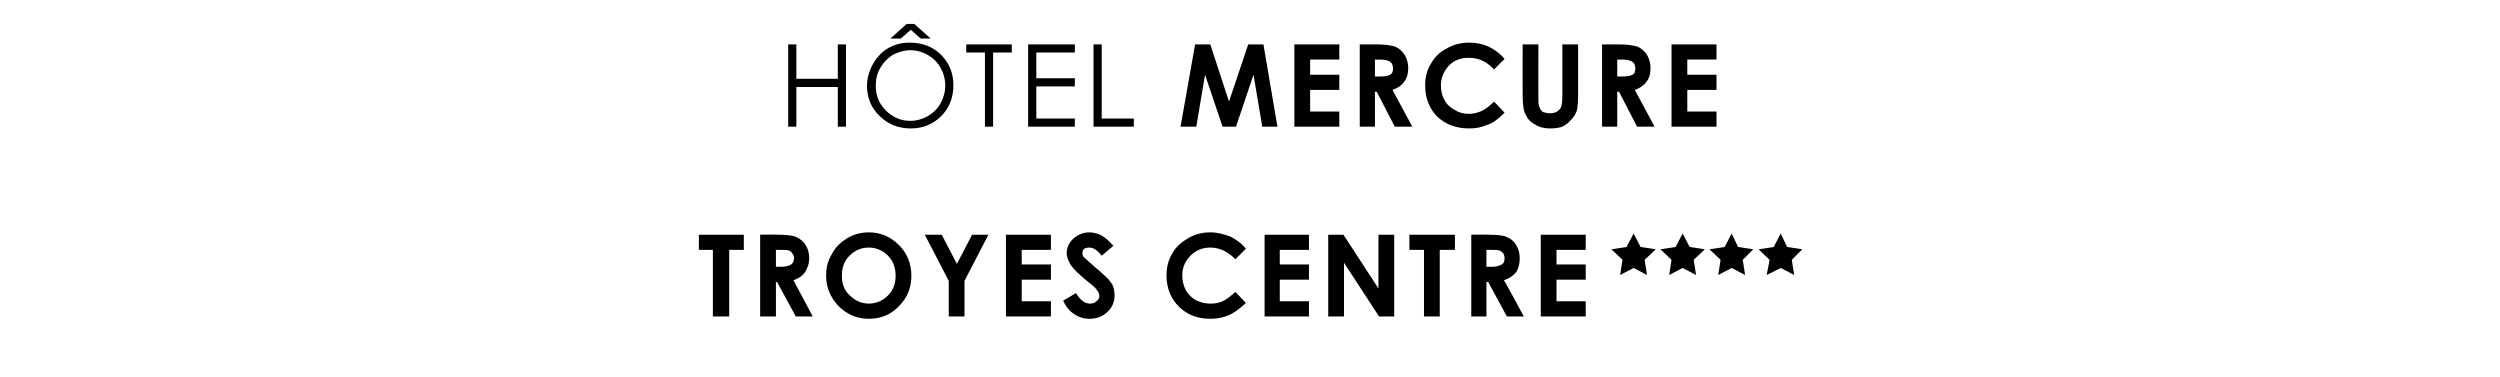 <?xml version="1.0" standalone="no"?><!DOCTYPE svg PUBLIC "-//W3C//DTD SVG 1.1//EN" "http://www.w3.org/Graphics/SVG/1.1/DTD/svg11.dtd"><svg xmlns="http://www.w3.org/2000/svg" version="1.1" width="428.2px" height="64.5px" viewBox="0 -7 428.2 64.5" style="top:-7px">  <desc>Titre du projet</desc>  <defs/>  <g id="Polygon61892">    <path d="M 119.7 33.2 L 127.4 33.2 L 127.4 35.8 L 124.9 35.8 L 124.9 47.2 L 122.1 47.2 L 122.1 35.8 L 119.7 35.8 L 119.7 33.2 Z M 130.2 33.2 C 130.2 33.2 133.06 33.16 133.1 33.2 C 134.6 33.2 135.7 33.3 136.4 33.6 C 137 33.9 137.6 34.3 138 35 C 138.4 35.6 138.6 36.4 138.6 37.2 C 138.6 38.2 138.3 38.9 137.9 39.6 C 137.5 40.2 136.8 40.7 135.9 41 C 135.9 40.97 139.2 47.2 139.2 47.2 L 136.3 47.2 L 133.1 41.3 L 132.9 41.3 L 132.9 47.2 L 130.2 47.2 L 130.2 33.2 Z M 132.9 38.7 C 132.9 38.7 133.74 38.66 133.7 38.7 C 134.6 38.7 135.2 38.5 135.5 38.3 C 135.8 38.1 136 37.7 136 37.2 C 136 36.9 135.9 36.6 135.7 36.4 C 135.6 36.2 135.4 36 135.1 35.9 C 134.8 35.8 134.3 35.8 133.6 35.8 C 133.63 35.77 132.9 35.8 132.9 35.8 L 132.9 38.7 Z M 148.8 32.8 C 150.8 32.8 152.5 33.5 154 35 C 155.4 36.4 156.1 38.2 156.1 40.2 C 156.1 42.3 155.4 44 154 45.4 C 152.6 46.9 150.9 47.6 148.8 47.6 C 146.7 47.6 145 46.8 143.6 45.4 C 142.2 43.9 141.5 42.2 141.5 40.2 C 141.5 38.8 141.8 37.6 142.5 36.5 C 143.1 35.3 144 34.5 145.1 33.8 C 146.3 33.1 147.5 32.8 148.8 32.8 Z M 148.8 35.4 C 147.5 35.4 146.4 35.9 145.5 36.8 C 144.6 37.7 144.2 38.8 144.2 40.2 C 144.2 41.8 144.7 43 145.9 43.9 C 146.7 44.6 147.7 45 148.8 45 C 150.1 45 151.2 44.5 152.1 43.6 C 153 42.7 153.4 41.6 153.4 40.2 C 153.4 38.9 153 37.7 152.1 36.8 C 151.2 35.9 150.1 35.4 148.8 35.4 Z M 158.4 33.2 L 161.3 33.2 L 163.9 38.2 L 166.5 33.2 L 169.3 33.2 L 165.2 41.1 L 165.2 47.2 L 162.5 47.2 L 162.5 41.1 L 158.4 33.2 Z M 172.3 33.2 L 180 33.2 L 180 35.8 L 175 35.8 L 175 38.3 L 180 38.3 L 180 40.9 L 175 40.9 L 175 44.6 L 180 44.6 L 180 47.2 L 172.3 47.2 L 172.3 33.2 Z M 190.7 35.1 C 190.7 35.1 188.7 36.8 188.7 36.8 C 188 35.9 187.3 35.4 186.6 35.4 C 186.2 35.4 185.9 35.5 185.7 35.6 C 185.5 35.8 185.4 36 185.4 36.3 C 185.4 36.5 185.4 36.7 185.6 37 C 185.8 37.2 186.5 37.8 187.6 38.8 C 188.6 39.6 189.2 40.2 189.4 40.4 C 190 40.9 190.3 41.4 190.6 41.9 C 190.8 42.4 190.9 43 190.9 43.6 C 190.9 44.7 190.5 45.7 189.7 46.4 C 188.9 47.2 187.9 47.6 186.6 47.6 C 185.6 47.6 184.7 47.3 184 46.8 C 183.2 46.3 182.6 45.6 182.1 44.5 C 182.1 44.5 184.3 43.2 184.3 43.2 C 185 44.4 185.8 45 186.7 45 C 187.1 45 187.5 44.9 187.8 44.6 C 188.1 44.4 188.3 44.1 188.3 43.7 C 188.3 43.4 188.2 43.1 187.9 42.7 C 187.7 42.4 187.2 41.9 186.4 41.3 C 184.8 40 183.9 39.1 183.4 38.4 C 183 37.7 182.7 37 182.7 36.4 C 182.7 35.4 183.1 34.6 183.8 33.9 C 184.6 33.2 185.5 32.8 186.6 32.8 C 187.3 32.8 188 33 188.6 33.3 C 189.2 33.6 189.9 34.2 190.7 35.1 Z M 213.4 35.6 C 213.4 35.6 211.6 37.4 211.6 37.4 C 210.3 36.1 208.9 35.4 207.3 35.4 C 205.9 35.4 204.8 35.9 203.9 36.8 C 203 37.7 202.5 38.8 202.5 40.2 C 202.5 41.1 202.7 41.9 203.1 42.7 C 203.5 43.4 204.1 44 204.8 44.4 C 205.6 44.8 206.4 45 207.3 45 C 208.1 45 208.8 44.9 209.4 44.6 C 210.1 44.3 210.8 43.7 211.6 43 C 211.6 43 213.4 44.9 213.4 44.9 C 212.3 45.9 211.4 46.6 210.4 47 C 209.5 47.4 208.5 47.6 207.3 47.6 C 205.1 47.6 203.3 46.9 201.9 45.5 C 200.5 44.1 199.8 42.3 199.8 40.2 C 199.8 38.8 200.1 37.5 200.8 36.4 C 201.4 35.3 202.3 34.5 203.5 33.8 C 204.7 33.1 205.9 32.8 207.3 32.8 C 208.5 32.8 209.6 33.1 210.7 33.5 C 211.7 34 212.7 34.7 213.4 35.6 Z M 216.6 33.2 L 224.2 33.2 L 224.2 35.8 L 219.2 35.8 L 219.2 38.3 L 224.2 38.3 L 224.2 40.9 L 219.2 40.9 L 219.2 44.6 L 224.2 44.6 L 224.2 47.2 L 216.6 47.2 L 216.6 33.2 Z M 227.5 33.2 L 230.1 33.2 L 236.1 42.4 L 236.1 33.2 L 238.8 33.2 L 238.8 47.2 L 236.2 47.2 L 230.2 38 L 230.2 47.2 L 227.5 47.2 L 227.5 33.2 Z M 241.4 33.2 L 249.2 33.2 L 249.2 35.8 L 246.6 35.8 L 246.6 47.2 L 243.9 47.2 L 243.9 35.8 L 241.4 35.8 L 241.4 33.2 Z M 252 33.2 C 252 33.2 254.81 33.16 254.8 33.2 C 256.4 33.2 257.5 33.3 258.1 33.6 C 258.8 33.9 259.3 34.3 259.7 35 C 260.1 35.6 260.3 36.4 260.3 37.2 C 260.3 38.2 260.1 38.9 259.7 39.6 C 259.2 40.2 258.5 40.7 257.6 41 C 257.65 40.97 261 47.2 261 47.2 L 258.1 47.2 L 254.9 41.3 L 254.6 41.3 L 254.6 47.2 L 252 47.2 L 252 33.2 Z M 254.6 38.7 C 254.6 38.7 255.49 38.66 255.5 38.7 C 256.3 38.7 256.9 38.5 257.2 38.3 C 257.6 38.1 257.7 37.7 257.7 37.2 C 257.7 36.9 257.6 36.6 257.5 36.4 C 257.3 36.2 257.1 36 256.8 35.9 C 256.6 35.8 256.1 35.8 255.4 35.8 C 255.38 35.77 254.6 35.8 254.6 35.8 L 254.6 38.7 Z M 263.9 33.2 L 271.6 33.2 L 271.6 35.8 L 266.6 35.8 L 266.6 38.3 L 271.6 38.3 L 271.6 40.9 L 266.6 40.9 L 266.6 44.6 L 271.6 44.6 L 271.6 47.2 L 263.9 47.2 L 263.9 33.2 Z " stroke="none" fill="#000"/>  </g>  <g id="Polygon61891">    <path d="M 135 0.6 L 136.4 0.6 L 136.4 6.5 L 143.5 6.5 L 143.5 0.6 L 144.9 0.6 L 144.9 14.7 L 143.5 14.7 L 143.5 7.9 L 136.4 7.9 L 136.4 14.7 L 135 14.7 L 135 0.6 Z M 155.8 0.3 C 158 0.3 159.8 1 161.2 2.4 C 162.6 3.8 163.3 5.6 163.3 7.6 C 163.3 9.7 162.6 11.5 161.2 12.9 C 159.8 14.3 158 15 156 15 C 153.9 15 152.1 14.3 150.7 12.9 C 149.2 11.5 148.5 9.7 148.5 7.7 C 148.5 6.4 148.9 5.1 149.5 4 C 150.2 2.8 151 1.9 152.2 1.2 C 153.3 0.6 154.5 0.3 155.8 0.3 Z M 155.9 1.6 C 154.9 1.6 153.9 1.9 152.9 2.4 C 152 3 151.3 3.7 150.8 4.6 C 150.2 5.6 150 6.6 150 7.7 C 150 9.4 150.6 10.8 151.7 11.9 C 152.9 13.1 154.3 13.7 155.9 13.7 C 157 13.7 158 13.4 158.9 12.9 C 159.9 12.3 160.6 11.6 161.1 10.7 C 161.6 9.8 161.9 8.8 161.9 7.6 C 161.9 6.5 161.6 5.5 161.1 4.6 C 160.6 3.7 159.9 3 158.9 2.4 C 158 1.9 157 1.6 155.9 1.6 Z M 155.3 -2.9 L 156.6 -2.9 L 159.4 -0.4 L 157.7 -0.4 L 156 -1.9 L 154.3 -0.4 L 152.5 -0.4 L 155.3 -2.9 Z M 165.5 2 L 165.5 0.6 L 173.3 0.6 L 173.3 2 L 170.1 2 L 170.1 14.7 L 168.7 14.7 L 168.7 2 L 165.5 2 Z M 176.1 0.6 L 184.1 0.6 L 184.1 2 L 177.5 2 L 177.5 6.4 L 184.1 6.4 L 184.1 7.8 L 177.5 7.8 L 177.5 13.3 L 184.1 13.3 L 184.1 14.7 L 176.1 14.7 L 176.1 0.6 Z M 187.3 0.6 L 188.7 0.6 L 188.7 13.3 L 194.2 13.3 L 194.2 14.7 L 187.3 14.7 L 187.3 0.6 Z M 204.7 0.6 L 207.3 0.6 L 210.5 10.4 L 213.8 0.6 L 216.4 0.6 L 218.8 14.7 L 216.2 14.7 L 214.7 5.8 L 211.7 14.7 L 209.4 14.7 L 206.4 5.8 L 204.9 14.7 L 202.2 14.7 L 204.7 0.6 Z M 221.7 0.6 L 229.4 0.6 L 229.4 3.2 L 224.4 3.2 L 224.4 5.8 L 229.4 5.8 L 229.4 8.4 L 224.4 8.4 L 224.4 12.1 L 229.4 12.1 L 229.4 14.7 L 221.7 14.7 L 221.7 0.6 Z M 232.9 0.6 C 232.9 0.6 235.7 0.62 235.7 0.6 C 237.3 0.6 238.4 0.8 239 1 C 239.7 1.3 240.2 1.8 240.6 2.4 C 241 3.1 241.2 3.8 241.2 4.7 C 241.2 5.6 241 6.4 240.5 7 C 240.1 7.6 239.4 8.1 238.5 8.4 C 238.54 8.43 241.9 14.7 241.9 14.7 L 238.9 14.7 L 235.8 8.7 L 235.5 8.7 L 235.5 14.7 L 232.9 14.7 L 232.9 0.6 Z M 235.5 6.1 C 235.5 6.1 236.38 6.12 236.4 6.1 C 237.2 6.1 237.8 6 238.1 5.8 C 238.5 5.6 238.6 5.2 238.6 4.7 C 238.6 4.4 238.5 4.1 238.4 3.9 C 238.2 3.6 238 3.5 237.7 3.4 C 237.5 3.3 237 3.2 236.3 3.2 C 236.27 3.23 235.5 3.2 235.5 3.2 L 235.5 6.1 Z M 257.7 3.1 C 257.7 3.1 255.9 4.9 255.9 4.9 C 254.6 3.5 253.2 2.9 251.6 2.9 C 250.2 2.9 249.1 3.3 248.2 4.2 C 247.3 5.2 246.8 6.3 246.8 7.6 C 246.8 8.6 247 9.4 247.4 10.1 C 247.8 10.9 248.4 11.4 249.1 11.8 C 249.9 12.3 250.7 12.5 251.6 12.5 C 252.4 12.5 253.1 12.3 253.8 12 C 254.4 11.7 255.1 11.2 255.9 10.4 C 255.9 10.4 257.7 12.3 257.7 12.3 C 256.6 13.4 255.7 14.1 254.7 14.4 C 253.8 14.8 252.8 15 251.6 15 C 249.4 15 247.6 14.3 246.2 13 C 244.8 11.6 244.1 9.8 244.1 7.6 C 244.1 6.2 244.4 5 245.1 3.9 C 245.7 2.8 246.6 1.9 247.8 1.3 C 249 0.6 250.3 0.3 251.6 0.3 C 252.8 0.3 253.9 0.5 255 1 C 256 1.5 257 2.2 257.7 3.1 Z M 260.8 0.6 L 263.5 0.6 C 263.5 0.6 263.46 9.71 263.5 9.7 C 263.5 10.5 263.5 11.1 263.7 11.4 C 263.8 11.7 264 12 264.3 12.2 C 264.7 12.3 265 12.4 265.5 12.4 C 266 12.4 266.4 12.3 266.7 12.1 C 267 11.9 267.3 11.6 267.4 11.3 C 267.5 11 267.6 10.3 267.6 9.4 C 267.61 9.38 267.6 0.6 267.6 0.6 L 270.3 0.6 C 270.3 0.6 270.29 9 270.3 9 C 270.3 10.4 270.2 11.4 270.1 11.9 C 269.9 12.5 269.6 13 269.1 13.5 C 268.7 14 268.2 14.4 267.6 14.7 C 267 14.9 266.3 15 265.5 15 C 264.5 15 263.6 14.8 262.9 14.3 C 262.1 13.9 261.6 13.3 261.3 12.6 C 260.9 11.9 260.8 10.7 260.8 9 C 260.77 9 260.8 0.6 260.8 0.6 Z M 274.4 0.6 C 274.4 0.6 277.2 0.62 277.2 0.6 C 278.8 0.6 279.9 0.8 280.5 1 C 281.2 1.3 281.7 1.8 282.1 2.4 C 282.5 3.1 282.7 3.8 282.7 4.7 C 282.7 5.6 282.5 6.4 282 7 C 281.6 7.6 280.9 8.1 280 8.4 C 280.04 8.43 283.4 14.7 283.4 14.7 L 280.4 14.7 L 277.3 8.7 L 277 8.7 L 277 14.7 L 274.4 14.7 L 274.4 0.6 Z M 277 6.1 C 277 6.1 277.88 6.12 277.9 6.1 C 278.7 6.1 279.3 6 279.6 5.8 C 280 5.6 280.1 5.2 280.1 4.7 C 280.1 4.4 280 4.1 279.9 3.9 C 279.7 3.6 279.5 3.5 279.2 3.4 C 279 3.3 278.5 3.2 277.8 3.2 C 277.77 3.23 277 3.2 277 3.2 L 277 6.1 Z M 286.3 0.6 L 294 0.6 L 294 3.2 L 289 3.2 L 289 5.8 L 294 5.8 L 294 8.4 L 289 8.4 L 289 12.1 L 294 12.1 L 294 14.7 L 286.3 14.7 L 286.3 0.6 Z " stroke="none" fill="#000"/>  </g>  <g id="Polygon61893">    <path d="M 278.6 35.3 L 276 35.7 L 277.9 37.5 L 277.5 40.1 L 279.8 38.9 L 282.1 40.1 L 281.7 37.5 L 283.6 35.7 L 281 35.3 L 279.8 33 L 278.6 35.3 Z " stroke="none" fill="#000"/>  </g>  <g id="Polygon61894">    <path d="M 287 35.3 L 284.4 35.7 L 286.3 37.5 L 285.9 40.1 L 288.2 38.9 L 290.5 40.1 L 290.1 37.5 L 292 35.7 L 289.4 35.3 L 288.2 33 L 287 35.3 Z " stroke="none" fill="#000"/>  </g>  <g id="Polygon61895">    <path d="M 295.4 35.3 L 292.8 35.7 L 294.7 37.5 L 294.3 40.1 L 296.6 38.9 L 298.9 40.1 L 298.5 37.5 L 300.3 35.7 L 297.7 35.3 L 296.6 33 L 295.4 35.3 Z " stroke="none" fill="#000"/>  </g>  <g id="Polygon61896">    <path d="M 303.8 35.3 L 301.2 35.7 L 303.1 37.5 L 302.6 40.1 L 305 38.9 L 307.3 40.1 L 306.9 37.5 L 308.7 35.7 L 306.1 35.3 L 305 33 L 303.8 35.3 Z " stroke="none" fill="#000"/>  </g></svg>